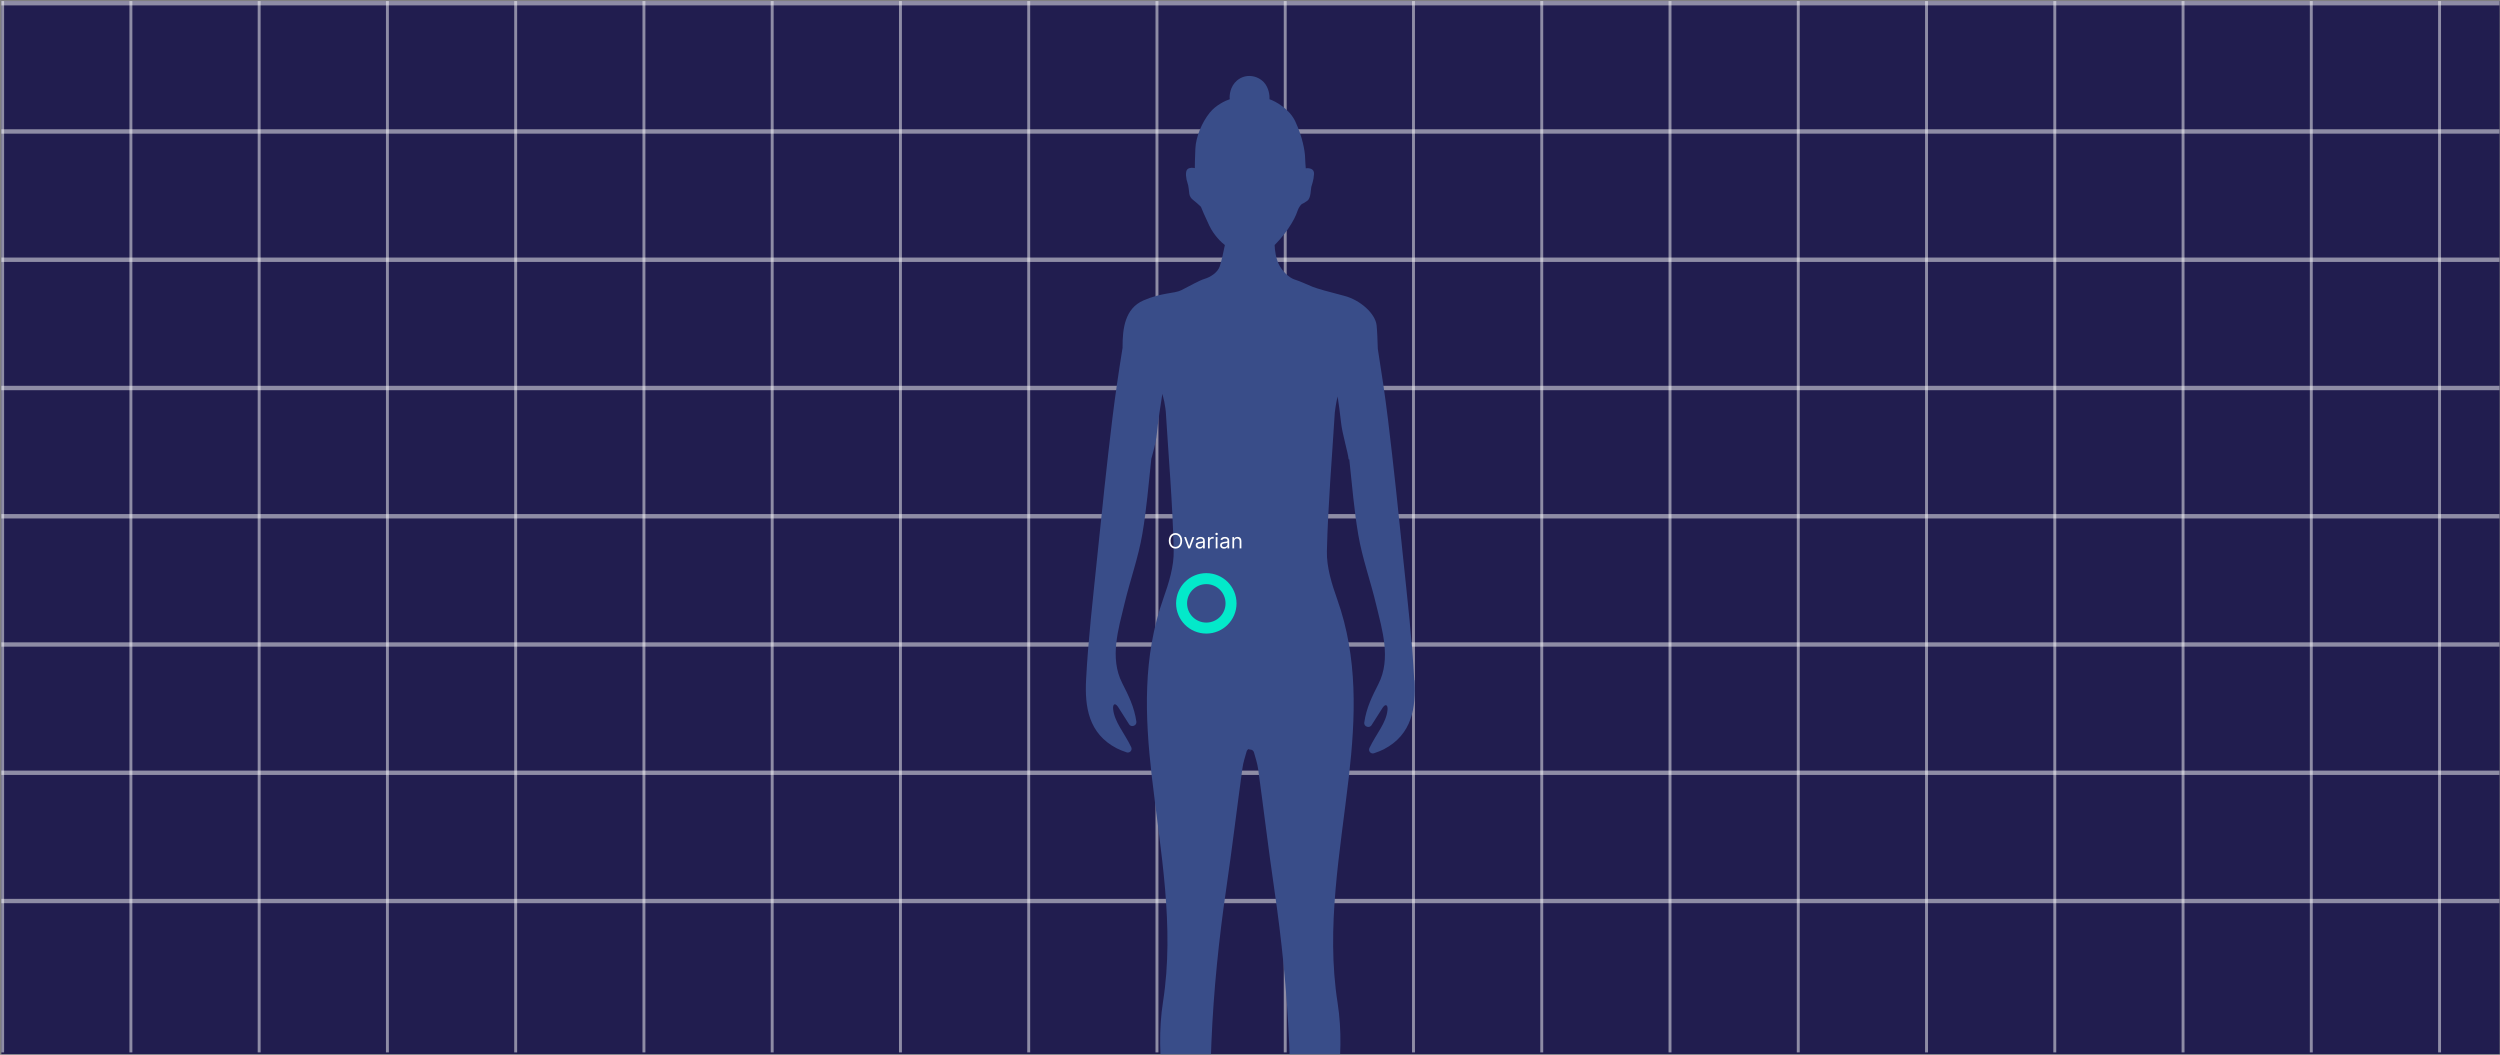 <svg width="1441" height="608" viewBox="0 0 1441 608" fill="none" xmlns="http://www.w3.org/2000/svg">
<rect x="0" y="0" width="1441" height="608" fill="#808080" stroke="none"/>
<g clip-path="url(#clip0_992_1316)">
<rect width="1440" height="607" transform="translate(0.785 0.597)" fill="#211D4F"/>
<g style="mix-blend-mode:overlay">
<line x1="1.521" y1="0.598" x2="1.521" y2="606.598" stroke="white" stroke-opacity="0.49" stroke-width="1.685"/>
<line x1="75.45" y1="0.598" x2="75.45" y2="606.598" stroke="white" stroke-opacity="0.49" stroke-width="1.685"/>
<line x1="149.378" y1="0.598" x2="149.378" y2="606.598" stroke="white" stroke-opacity="0.49" stroke-width="1.685"/>
<line x1="223.306" y1="0.598" x2="223.306" y2="606.598" stroke="white" stroke-opacity="0.49" stroke-width="1.685"/>
<line x1="297.235" y1="0.598" x2="297.235" y2="606.598" stroke="white" stroke-opacity="0.49" stroke-width="1.685"/>
<line x1="371.164" y1="0.598" x2="371.164" y2="606.598" stroke="white" stroke-opacity="0.49" stroke-width="1.685"/>
<line x1="445.092" y1="0.598" x2="445.092" y2="606.598" stroke="white" stroke-opacity="0.49" stroke-width="1.685"/>
<line x1="519.021" y1="0.598" x2="519.021" y2="606.598" stroke="white" stroke-opacity="0.49" stroke-width="1.685"/>
<line x1="592.949" y1="0.598" x2="592.949" y2="606.598" stroke="white" stroke-opacity="0.49" stroke-width="1.685"/>
<line x1="666.877" y1="0.598" x2="666.877" y2="606.598" stroke="white" stroke-opacity="0.49" stroke-width="1.685"/>
<line x1="740.806" y1="0.598" x2="740.806" y2="606.598" stroke="white" stroke-opacity="0.49" stroke-width="1.685"/>
<line x1="814.735" y1="0.598" x2="814.735" y2="606.598" stroke="white" stroke-opacity="0.49" stroke-width="1.685"/>
<line x1="888.664" y1="0.598" x2="888.664" y2="606.598" stroke="white" stroke-opacity="0.49" stroke-width="1.685"/>
<line x1="962.592" y1="0.598" x2="962.592" y2="606.598" stroke="white" stroke-opacity="0.49" stroke-width="1.685"/>
<line x1="1036.52" y1="0.598" x2="1036.52" y2="606.598" stroke="white" stroke-opacity="0.49" stroke-width="1.685"/>
<line x1="1110.45" y1="0.598" x2="1110.45" y2="606.598" stroke="white" stroke-opacity="0.49" stroke-width="1.685"/>
<line x1="1184.38" y1="0.598" x2="1184.38" y2="606.598" stroke="white" stroke-opacity="0.49" stroke-width="1.685"/>
<line x1="1258.31" y1="0.598" x2="1258.31" y2="606.598" stroke="white" stroke-opacity="0.49" stroke-width="1.685"/>
<line x1="1332.23" y1="0.598" x2="1332.23" y2="606.598" stroke="white" stroke-opacity="0.49" stroke-width="1.685"/>
<line x1="1406.16" y1="0.598" x2="1406.16" y2="606.598" stroke="white" stroke-opacity="0.49" stroke-width="1.685"/>
</g>
<g style="mix-blend-mode:overlay">
<line x1="1440.68" y1="1.856" x2="0.681" y2="1.856" stroke="white" stroke-opacity="0.49" stroke-width="2.517"/>
<line x1="1440.68" y1="75.785" x2="0.681" y2="75.784" stroke="white" stroke-opacity="0.49" stroke-width="2.517"/>
<line x1="1440.68" y1="149.713" x2="0.681" y2="149.713" stroke="white" stroke-opacity="0.49" stroke-width="2.517"/>
<line x1="1440.68" y1="223.642" x2="0.681" y2="223.641" stroke="white" stroke-opacity="0.49" stroke-width="2.517"/>
<line x1="1440.68" y1="297.57" x2="0.681" y2="297.57" stroke="white" stroke-opacity="0.49" stroke-width="2.517"/>
<line x1="1440.68" y1="371.498" x2="0.681" y2="371.498" stroke="white" stroke-opacity="0.49" stroke-width="2.517"/>
<line x1="1440.68" y1="445.427" x2="0.681" y2="445.427" stroke="white" stroke-opacity="0.49" stroke-width="2.517"/>
<line x1="1440.68" y1="519.355" x2="0.681" y2="519.355" stroke="white" stroke-opacity="0.49" stroke-width="2.517"/>
</g>
<path d="M815.178 392.121C813.953 368.773 811.214 345.528 808.841 322.258C806.103 295.462 803.313 268.666 800.053 241.922C798.384 228.263 796.35 214.629 794.159 201.022C794.003 195.851 793.82 190.811 793.481 187.572C792.751 180.651 783.936 172.868 774.809 170.518C765.682 168.167 759.214 166.365 756.554 165.294C753.894 164.223 748.809 161.873 746.592 161.246C744.376 160.619 740.751 158.373 737.778 153.568C735.405 149.728 734.727 143.721 734.701 141.214C736.083 139.856 739.499 136.2 742.133 132.387C745.419 127.581 746.905 124.499 747.87 121.626C748.627 119.328 749.878 117.97 750.426 117.578C750.817 117.448 751.991 116.847 753.607 115.672C755.615 114.183 755.511 109.168 755.824 107.784C756.137 106.4 757.206 104.154 757.415 100.21C757.571 97.05 754.312 96.763 752.643 97.024C752.538 95.744 752.304 92.584 752.225 90.207C752.121 87.23 750.843 79.029 746.592 69.967C743.202 62.732 735.274 58.423 731.754 57.195C731.884 55.236 731.441 50.562 728.468 47.401C724.765 43.458 717.958 42.178 712.978 46.435C708.988 49.856 708.57 55.028 708.831 57.195C706.458 57.953 700.825 60.538 697.278 64.978C692.819 70.515 689.325 78.82 689.012 85.637C688.751 91.095 688.699 95.431 688.699 96.919C687.786 96.658 685.648 96.449 684.448 97.546C682.961 98.93 683.718 103.292 684.448 105.329C685.178 107.34 685.309 110.344 685.517 111.728C685.726 113.112 686.482 114.392 687.968 115.463C689.168 116.324 691.28 118.309 692.219 119.197C692.689 120.399 694.279 124.238 696.992 129.958C699.704 135.677 704.137 139.856 706.015 141.24C705.441 144.139 704.059 150.695 703.042 153.594C701.764 157.224 697.539 159.783 694.358 160.724C691.176 161.69 685.23 165.085 681.006 167.227C676.755 169.368 669.766 168.507 659.048 173.181C648.33 177.856 647.052 189.583 647.052 199.69C647.052 199.952 647.052 200.16 647.052 200.422C644.861 214.029 642.827 227.662 641.158 241.347C637.898 268.091 635.108 294.887 632.37 321.683C629.997 344.954 627.258 368.224 626.033 391.547C625.198 407.243 627.31 422.835 643.714 431.349C645.357 432.211 647.104 432.838 649.373 433.648C651.172 434.274 652.867 432.42 652.033 430.67C648.121 422.443 642.384 416.28 641.601 408.706C641.341 406.016 642.54 404.814 644.34 407.295C646.504 410.691 648.669 414.112 650.833 417.507C651.329 418.291 652.293 418.683 653.206 418.421L653.467 418.343C654.51 418.056 655.162 417.037 655.006 415.966C653.806 407.504 650.494 400.949 646.843 393.741C639.411 379.115 644.705 362.426 648.173 347.905C651.381 334.455 656.153 321.344 658.448 307.763C660.899 293.477 662.047 278.956 663.611 264.513C664.316 261.614 666.297 255.503 666.793 250.018C667.393 243.463 669.166 231.945 669.975 227.009C670.157 227.636 670.6 229.307 671.07 231.397C671.565 234.008 671.93 236.646 671.956 237.221C673.599 263.886 675.92 290.5 676.52 317.191C676.729 326.437 673.704 336.1 670.548 344.98C658.604 378.619 659.908 412.832 663.898 447.516C668.879 490.661 677.146 534.068 670.366 577.422C665.254 610.173 673.234 640.809 677.381 672.332C679.545 688.838 684.318 705.866 675.242 722.399C673.678 725.271 675.321 733.081 677.694 734.308C683.17 737.129 690.107 738.461 696.261 737.938C698.556 737.756 701.946 730.834 702.025 726.943C702.207 714.798 701.477 702.628 700.356 690.51C694.723 630.492 698.217 570.867 706.927 511.372C710.265 488.572 712.978 465.693 716.133 442.841C716.576 439.55 717.646 436.338 718.558 433.125C718.741 432.525 719.158 432.028 719.706 431.767C719.967 431.924 720.253 432.028 720.592 432.055H720.879C721.792 432.159 722.522 432.786 722.783 433.648C723.696 436.886 724.739 440.072 725.208 443.363C728.364 466.19 731.076 489.094 734.414 511.895C743.124 571.389 746.618 631.015 740.986 691.032C739.838 703.124 739.108 715.321 739.317 727.465C739.369 731.357 742.759 738.278 745.08 738.461C751.234 738.957 758.171 737.651 763.648 734.83C766.021 733.603 767.664 725.794 766.099 722.921C757.05 706.389 761.796 689.36 763.961 672.854C768.107 641.331 776.087 610.696 770.976 577.945C764.195 534.59 772.462 491.21 777.443 448.038C781.433 413.355 782.737 379.141 770.793 345.502C767.638 336.596 764.612 326.933 764.821 317.714C765.447 291.048 767.742 264.409 769.385 237.743C769.437 236.907 770.193 231.71 771.002 228.524C771.549 232.18 772.514 238.814 773.036 243.933C773.636 249.731 777 260.987 777.365 264.8H777.73C779.321 279.321 780.468 293.921 782.919 308.285C785.24 321.866 790.013 334.977 793.194 348.427C796.663 362.949 801.957 379.637 794.524 394.263C790.873 401.471 787.561 408.027 786.362 416.489C786.205 417.56 786.857 418.578 787.9 418.865L788.161 418.944C789.074 419.179 790.039 418.813 790.534 418.03C792.699 414.634 794.863 411.213 797.028 407.818C798.827 405.337 800.027 406.512 799.766 409.228C799.01 416.802 793.246 422.966 789.335 431.193C788.526 432.916 790.195 434.797 791.995 434.17C794.263 433.36 796.011 432.734 797.654 431.872C814.031 423.331 816.143 407.766 815.335 392.069L815.178 392.121Z" fill="#394D89"/>
<path d="M681.394 311.734C681.394 312.654 681.228 313.45 680.896 314.12C680.563 314.791 680.107 315.308 679.528 315.672C678.948 316.035 678.286 316.217 677.542 316.217C676.797 316.217 676.136 316.035 675.556 315.672C674.976 315.308 674.521 314.791 674.188 314.12C673.856 313.45 673.69 312.654 673.69 311.734C673.69 310.814 673.856 310.018 674.188 309.348C674.521 308.677 674.976 308.16 675.556 307.797C676.136 307.433 676.797 307.251 677.542 307.251C678.286 307.251 678.948 307.433 679.528 307.797C680.107 308.16 680.563 308.677 680.896 309.348C681.228 310.018 681.394 310.814 681.394 311.734ZM680.371 311.734C680.371 310.978 680.245 310.341 679.992 309.821C679.742 309.301 679.403 308.907 678.974 308.64C678.547 308.373 678.07 308.24 677.542 308.24C677.013 308.24 676.535 308.373 676.106 308.64C675.68 308.907 675.34 309.301 675.087 309.821C674.837 310.341 674.712 310.978 674.712 311.734C674.712 312.49 674.837 313.127 675.087 313.647C675.34 314.167 675.68 314.561 676.106 314.828C676.535 315.095 677.013 315.228 677.542 315.228C678.07 315.228 678.547 315.095 678.974 314.828C679.403 314.561 679.742 314.167 679.992 313.647C680.245 313.127 680.371 312.49 680.371 311.734ZM688.387 309.552L685.967 316.098H684.944L682.523 309.552H683.614L685.421 314.768H685.489L687.296 309.552H688.387ZM691.441 316.251C691.027 316.251 690.65 316.173 690.312 316.017C689.974 315.858 689.706 315.629 689.507 315.331C689.308 315.029 689.208 314.666 689.208 314.24C689.208 313.865 689.282 313.561 689.43 313.328C689.578 313.092 689.775 312.907 690.022 312.774C690.269 312.64 690.542 312.541 690.84 312.475C691.142 312.407 691.444 312.353 691.748 312.314C692.146 312.262 692.468 312.224 692.715 312.199C692.965 312.17 693.147 312.123 693.261 312.058C693.377 311.993 693.436 311.879 693.436 311.717V311.683C693.436 311.262 693.321 310.936 693.09 310.703C692.863 310.47 692.518 310.353 692.055 310.353C691.575 310.353 691.198 310.458 690.926 310.669C690.653 310.879 690.461 311.103 690.35 311.342L689.396 311.001C689.566 310.603 689.794 310.294 690.078 310.072C690.365 309.848 690.677 309.691 691.015 309.603C691.356 309.512 691.691 309.467 692.021 309.467C692.231 309.467 692.473 309.493 692.745 309.544C693.021 309.592 693.286 309.693 693.542 309.846C693.801 310 694.015 310.231 694.186 310.541C694.356 310.85 694.441 311.265 694.441 311.785V316.098H693.436V315.211H693.384C693.316 315.353 693.203 315.505 693.044 315.667C692.884 315.829 692.673 315.967 692.409 316.081C692.144 316.194 691.822 316.251 691.441 316.251ZM691.595 315.348C691.992 315.348 692.328 315.27 692.6 315.113C692.876 314.957 693.083 314.755 693.223 314.508C693.365 314.261 693.436 314.001 693.436 313.728V312.808C693.393 312.859 693.299 312.906 693.154 312.949C693.012 312.988 692.848 313.024 692.66 313.055C692.475 313.083 692.295 313.109 692.119 313.132C691.946 313.152 691.805 313.169 691.697 313.183C691.436 313.217 691.191 313.272 690.964 313.349C690.74 313.423 690.558 313.535 690.419 313.686C690.282 313.833 690.214 314.035 690.214 314.291C690.214 314.64 690.343 314.904 690.602 315.083C690.863 315.26 691.194 315.348 691.595 315.348ZM696.277 316.098V309.552H697.248V310.541H697.317C697.436 310.217 697.652 309.954 697.964 309.752C698.277 309.551 698.629 309.45 699.021 309.45C699.095 309.45 699.187 309.451 699.298 309.454C699.409 309.457 699.493 309.461 699.55 309.467V310.49C699.516 310.481 699.437 310.468 699.315 310.451C699.196 310.431 699.07 310.422 698.936 310.422C698.618 310.422 698.334 310.488 698.084 310.622C697.837 310.752 697.641 310.934 697.496 311.167C697.354 311.397 697.283 311.66 697.283 311.956V316.098H696.277ZM700.742 316.098V309.552H701.747V316.098H700.742ZM701.253 308.461C701.057 308.461 700.888 308.395 700.746 308.261C700.607 308.127 700.537 307.967 700.537 307.779C700.537 307.592 700.607 307.431 700.746 307.298C700.888 307.164 701.057 307.098 701.253 307.098C701.449 307.098 701.617 307.164 701.756 307.298C701.898 307.431 701.969 307.592 701.969 307.779C701.969 307.967 701.898 308.127 701.756 308.261C701.617 308.395 701.449 308.461 701.253 308.461ZM705.516 316.251C705.101 316.251 704.724 316.173 704.386 316.017C704.048 315.858 703.78 315.629 703.581 315.331C703.382 315.029 703.283 314.666 703.283 314.24C703.283 313.865 703.356 313.561 703.504 313.328C703.652 313.092 703.849 312.907 704.097 312.774C704.344 312.64 704.616 312.541 704.915 312.475C705.216 312.407 705.518 312.353 705.822 312.314C706.22 312.262 706.543 312.224 706.79 312.199C707.04 312.17 707.222 312.123 707.335 312.058C707.452 311.993 707.51 311.879 707.51 311.717V311.683C707.51 311.262 707.395 310.936 707.165 310.703C706.937 310.47 706.592 310.353 706.129 310.353C705.649 310.353 705.273 310.458 705 310.669C704.727 310.879 704.535 311.103 704.425 311.342L703.47 311.001C703.641 310.603 703.868 310.294 704.152 310.072C704.439 309.848 704.751 309.691 705.089 309.603C705.43 309.512 705.766 309.467 706.095 309.467C706.305 309.467 706.547 309.493 706.82 309.544C707.095 309.592 707.361 309.693 707.616 309.846C707.875 310 708.089 310.231 708.26 310.541C708.43 310.85 708.516 311.265 708.516 311.785V316.098H707.51V315.211H707.459C707.391 315.353 707.277 315.505 707.118 315.667C706.959 315.829 706.747 315.967 706.483 316.081C706.219 316.194 705.896 316.251 705.516 316.251ZM705.669 315.348C706.067 315.348 706.402 315.27 706.675 315.113C706.95 314.957 707.158 314.755 707.297 314.508C707.439 314.261 707.51 314.001 707.51 313.728V312.808C707.467 312.859 707.373 312.906 707.229 312.949C707.087 312.988 706.922 313.024 706.734 313.055C706.55 313.083 706.369 313.109 706.193 313.132C706.02 313.152 705.879 313.169 705.771 313.183C705.51 313.217 705.266 313.272 705.038 313.349C704.814 313.423 704.632 313.535 704.493 313.686C704.356 313.833 704.288 314.035 704.288 314.291C704.288 314.64 704.418 314.904 704.676 315.083C704.937 315.26 705.268 315.348 705.669 315.348ZM711.357 312.16V316.098H710.351V309.552H711.323V310.575H711.408C711.561 310.243 711.794 309.975 712.107 309.774C712.419 309.569 712.823 309.467 713.317 309.467C713.76 309.467 714.148 309.558 714.48 309.74C714.813 309.919 715.071 310.191 715.256 310.558C715.441 310.922 715.533 311.382 715.533 311.939V316.098H714.527V312.007C714.527 311.493 714.394 311.092 714.127 310.805C713.86 310.515 713.493 310.37 713.027 310.37C712.706 310.37 712.419 310.44 712.166 310.579C711.916 310.718 711.719 310.922 711.574 311.189C711.429 311.456 711.357 311.779 711.357 312.16Z" fill="white"/>
<circle cx="695.317" cy="347.773" r="14.254" stroke="#03E9CA" stroke-width="6.335"/>
</g>
<defs>
<clipPath id="clip0_992_1316">
<rect width="1440" height="607" fill="white" transform="translate(0.785 0.597)"/>
</clipPath>
</defs>
</svg>
